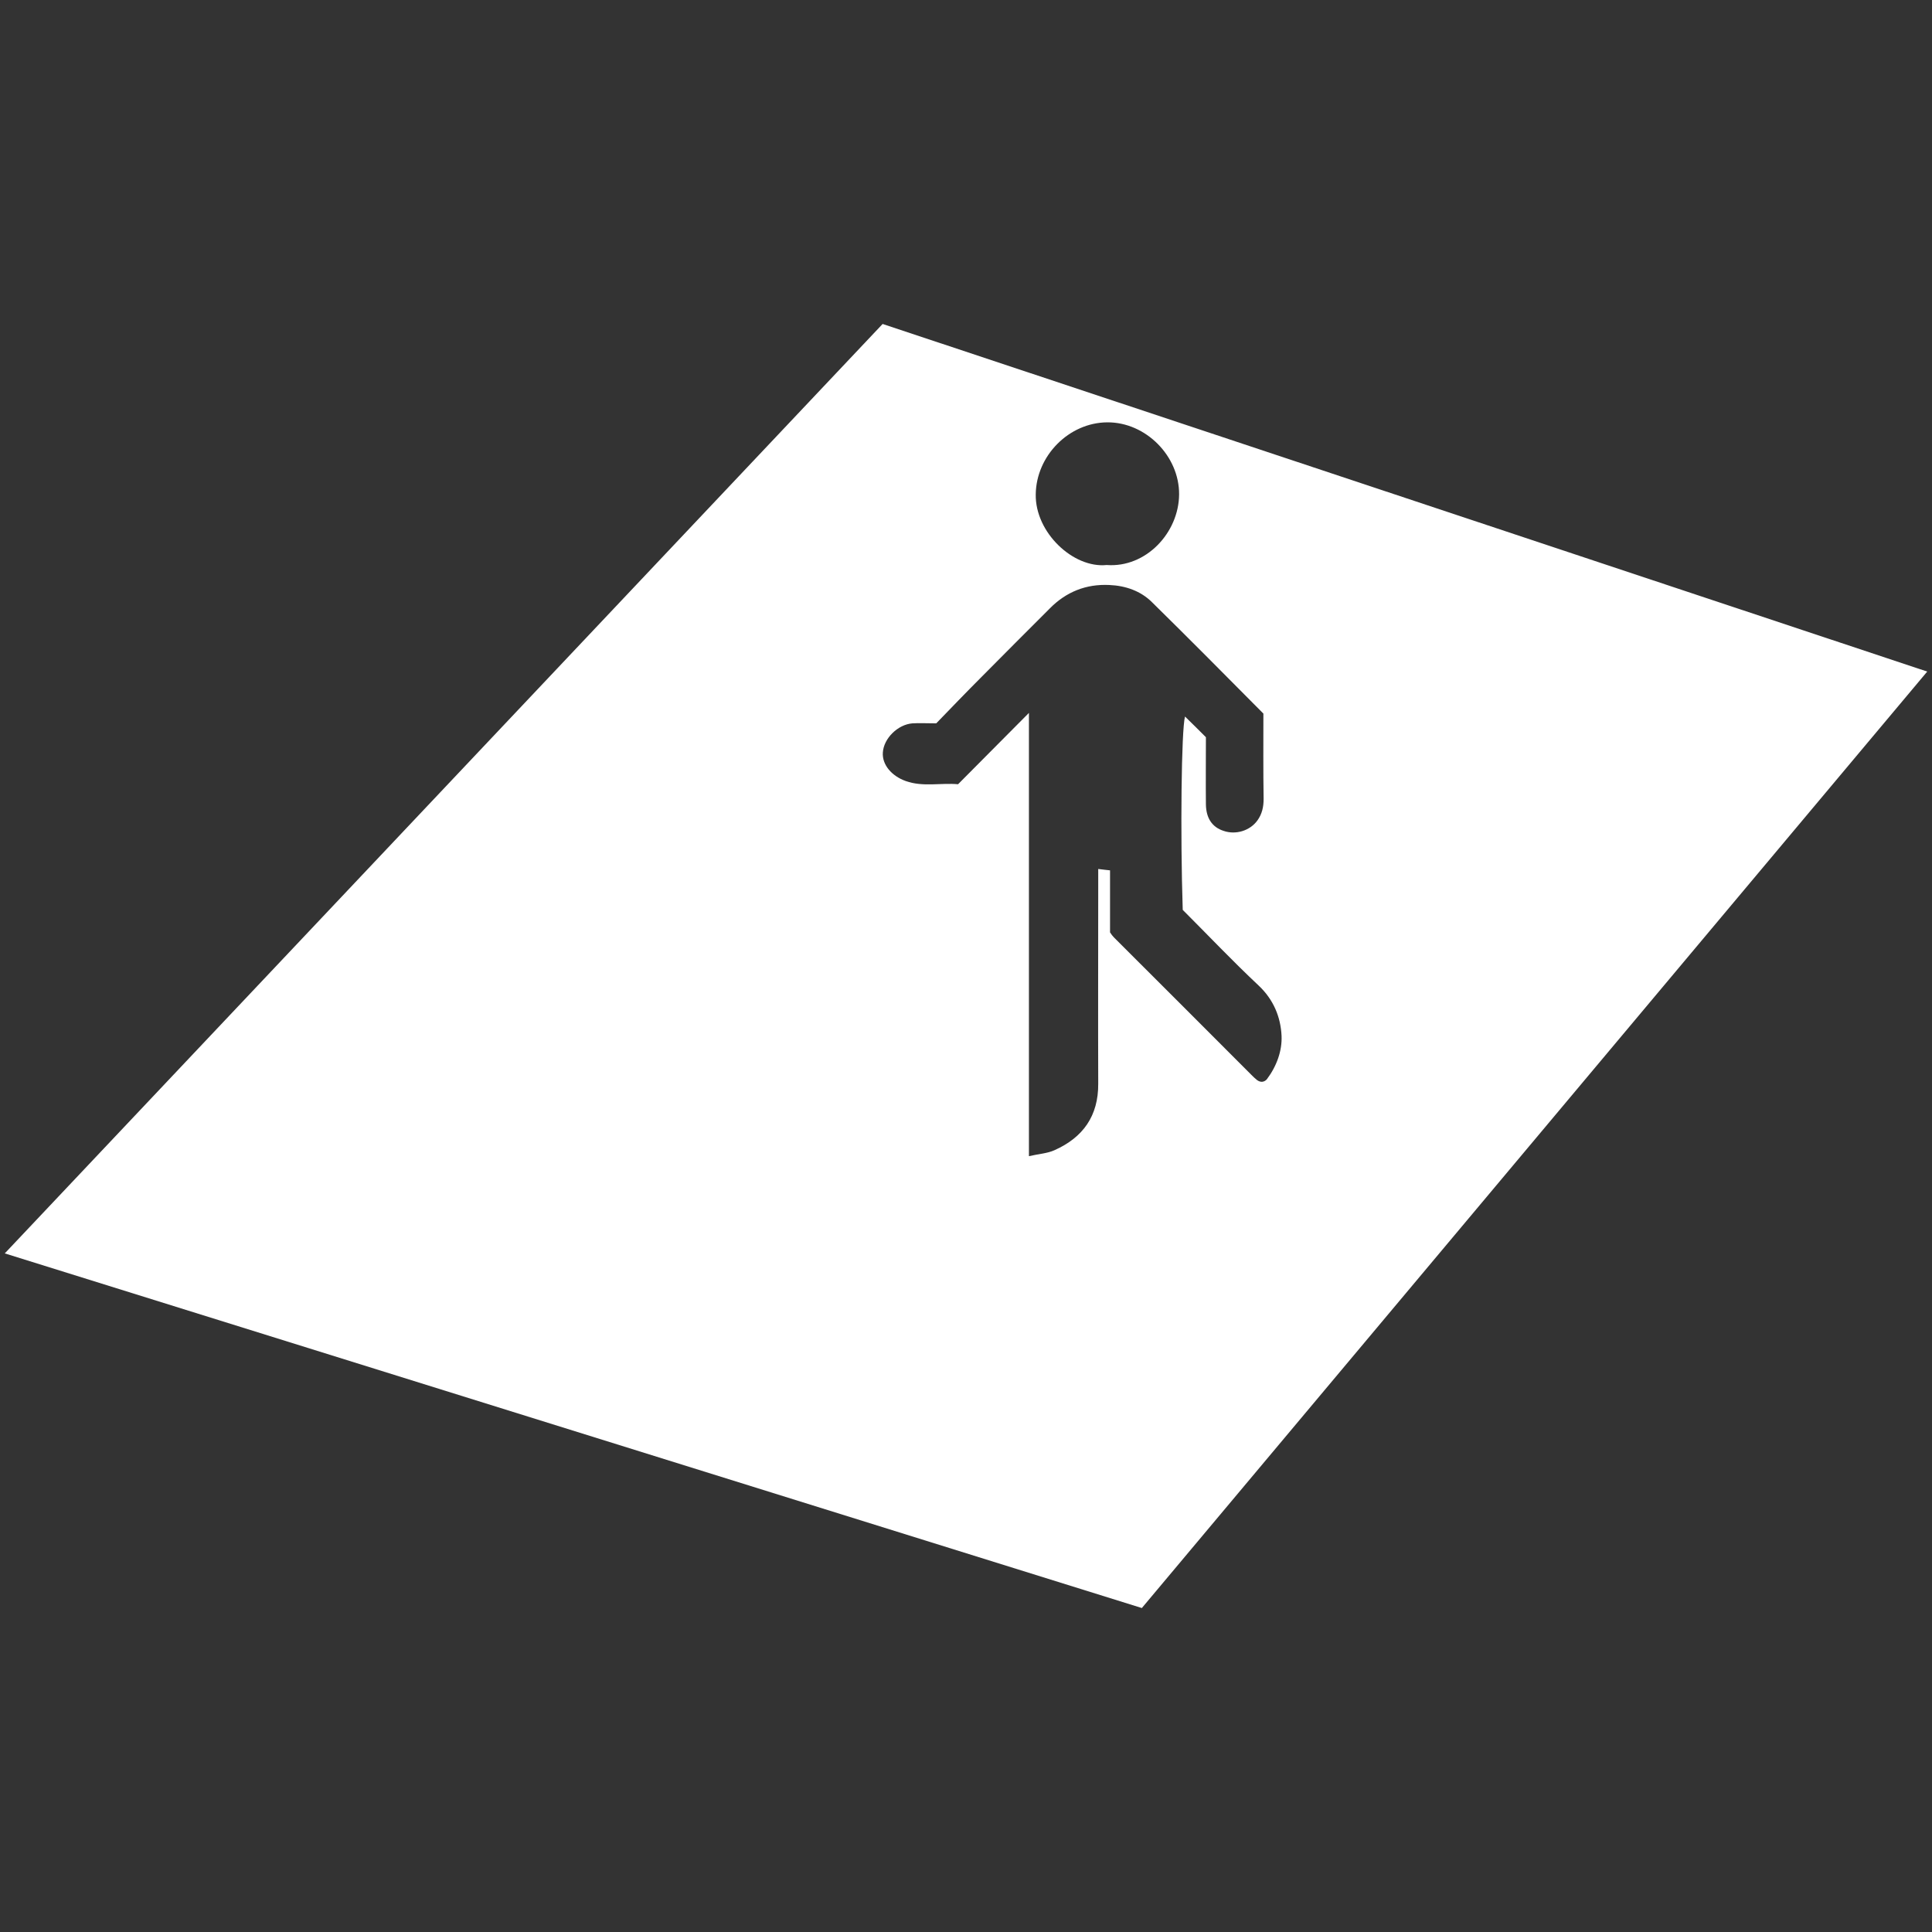 <?xml version="1.0" encoding="utf-8"?>
<!-- Generator: Adobe Illustrator 26.2.1, SVG Export Plug-In . SVG Version: 6.00 Build 0)  -->
<svg version="1.1" id="Calque_1" xmlns="http://www.w3.org/2000/svg" xmlns:xlink="http://www.w3.org/1999/xlink" x="0px" y="0px"
	 viewBox="0 0 850.4 850.4" style="enable-background:new 0 0 850.4 850.4;" xml:space="preserve">
<rect x="0" y="0" width="850.4" height="850.4" fill="#333333" stroke="none"/>
<style type="text/css">
	.st0{fill-rule:evenodd;clip-rule:evenodd;fill:#FFFFFF;}
</style>
<g>
	<path class="st0" d="M388.5,142.6L2.1,551.7l500.5,156.1l345.7-412.2L388.5,142.6z M487.4,185.9c16.9-0.1,31.7,14.8,31.6,31.7
		c-0.1,16.8-14.5,32.4-31.9,31.1c-14.7,1.5-31.5-14.3-31.2-31.1C456.1,200.6,470.5,186,487.4,185.9z M553.3,475.4
		c-0.9-0.7-1.7-1.5-2.5-2.3c-20.2-20.2-40.3-40.4-60.5-60.5c-0.6-0.6-1.1-1.3-1.7-2.2c0-8.8,0-17.8,0-27.3c-1.6-0.2-3.1-0.3-5.2-0.6
		c0,3.4,0,6.1,0,8.9c0,28.5-0.1,57.1,0,85.6c0.1,14.2-6.7,23.7-19.3,29.3c-3.1,1.4-6.8,1.6-11.2,2.6c0-65.3,0-129.5,0-195.1
		c-11,11.1-21,21.1-31.2,31.4c-7.6-0.7-15.4,1.3-23-1.4c-6.2-2.2-10.5-7.2-10.1-12.6c0.4-6.2,6.6-12.3,13-12.8c3.1-0.2,6.2,0,10.5,0
		c6.3-6.5,13.1-13.6,20.1-20.6c9.9-10,19.9-20,29.9-30c7.2-7.3,16-10.8,26.2-10.3c7.1,0.3,13.8,2.6,18.8,7.6
		c16.5,16.2,32.8,32.7,49,49c0,12.7-0.1,25.1,0.1,37.6c0,3.5-0.7,6.6-2.7,9.4c-3.3,4.6-9.6,6.5-15,4.6c-4.9-1.6-7.6-5.5-7.7-11.6
		c-0.1-9.6,0-19.2,0-29.6c-3.1-3.1-6.1-6.1-9.2-9.1c-1.6,5.9-2.1,51.5-1,85.1c11,11,21.9,22.5,33.4,33.3c6.6,6.2,9.7,13.9,10.1,22.1
		c0.3,6.7-2.2,13.5-6.5,19.2C556.5,476.3,554.9,476.6,553.3,475.4z"/>
</g>
</svg>
